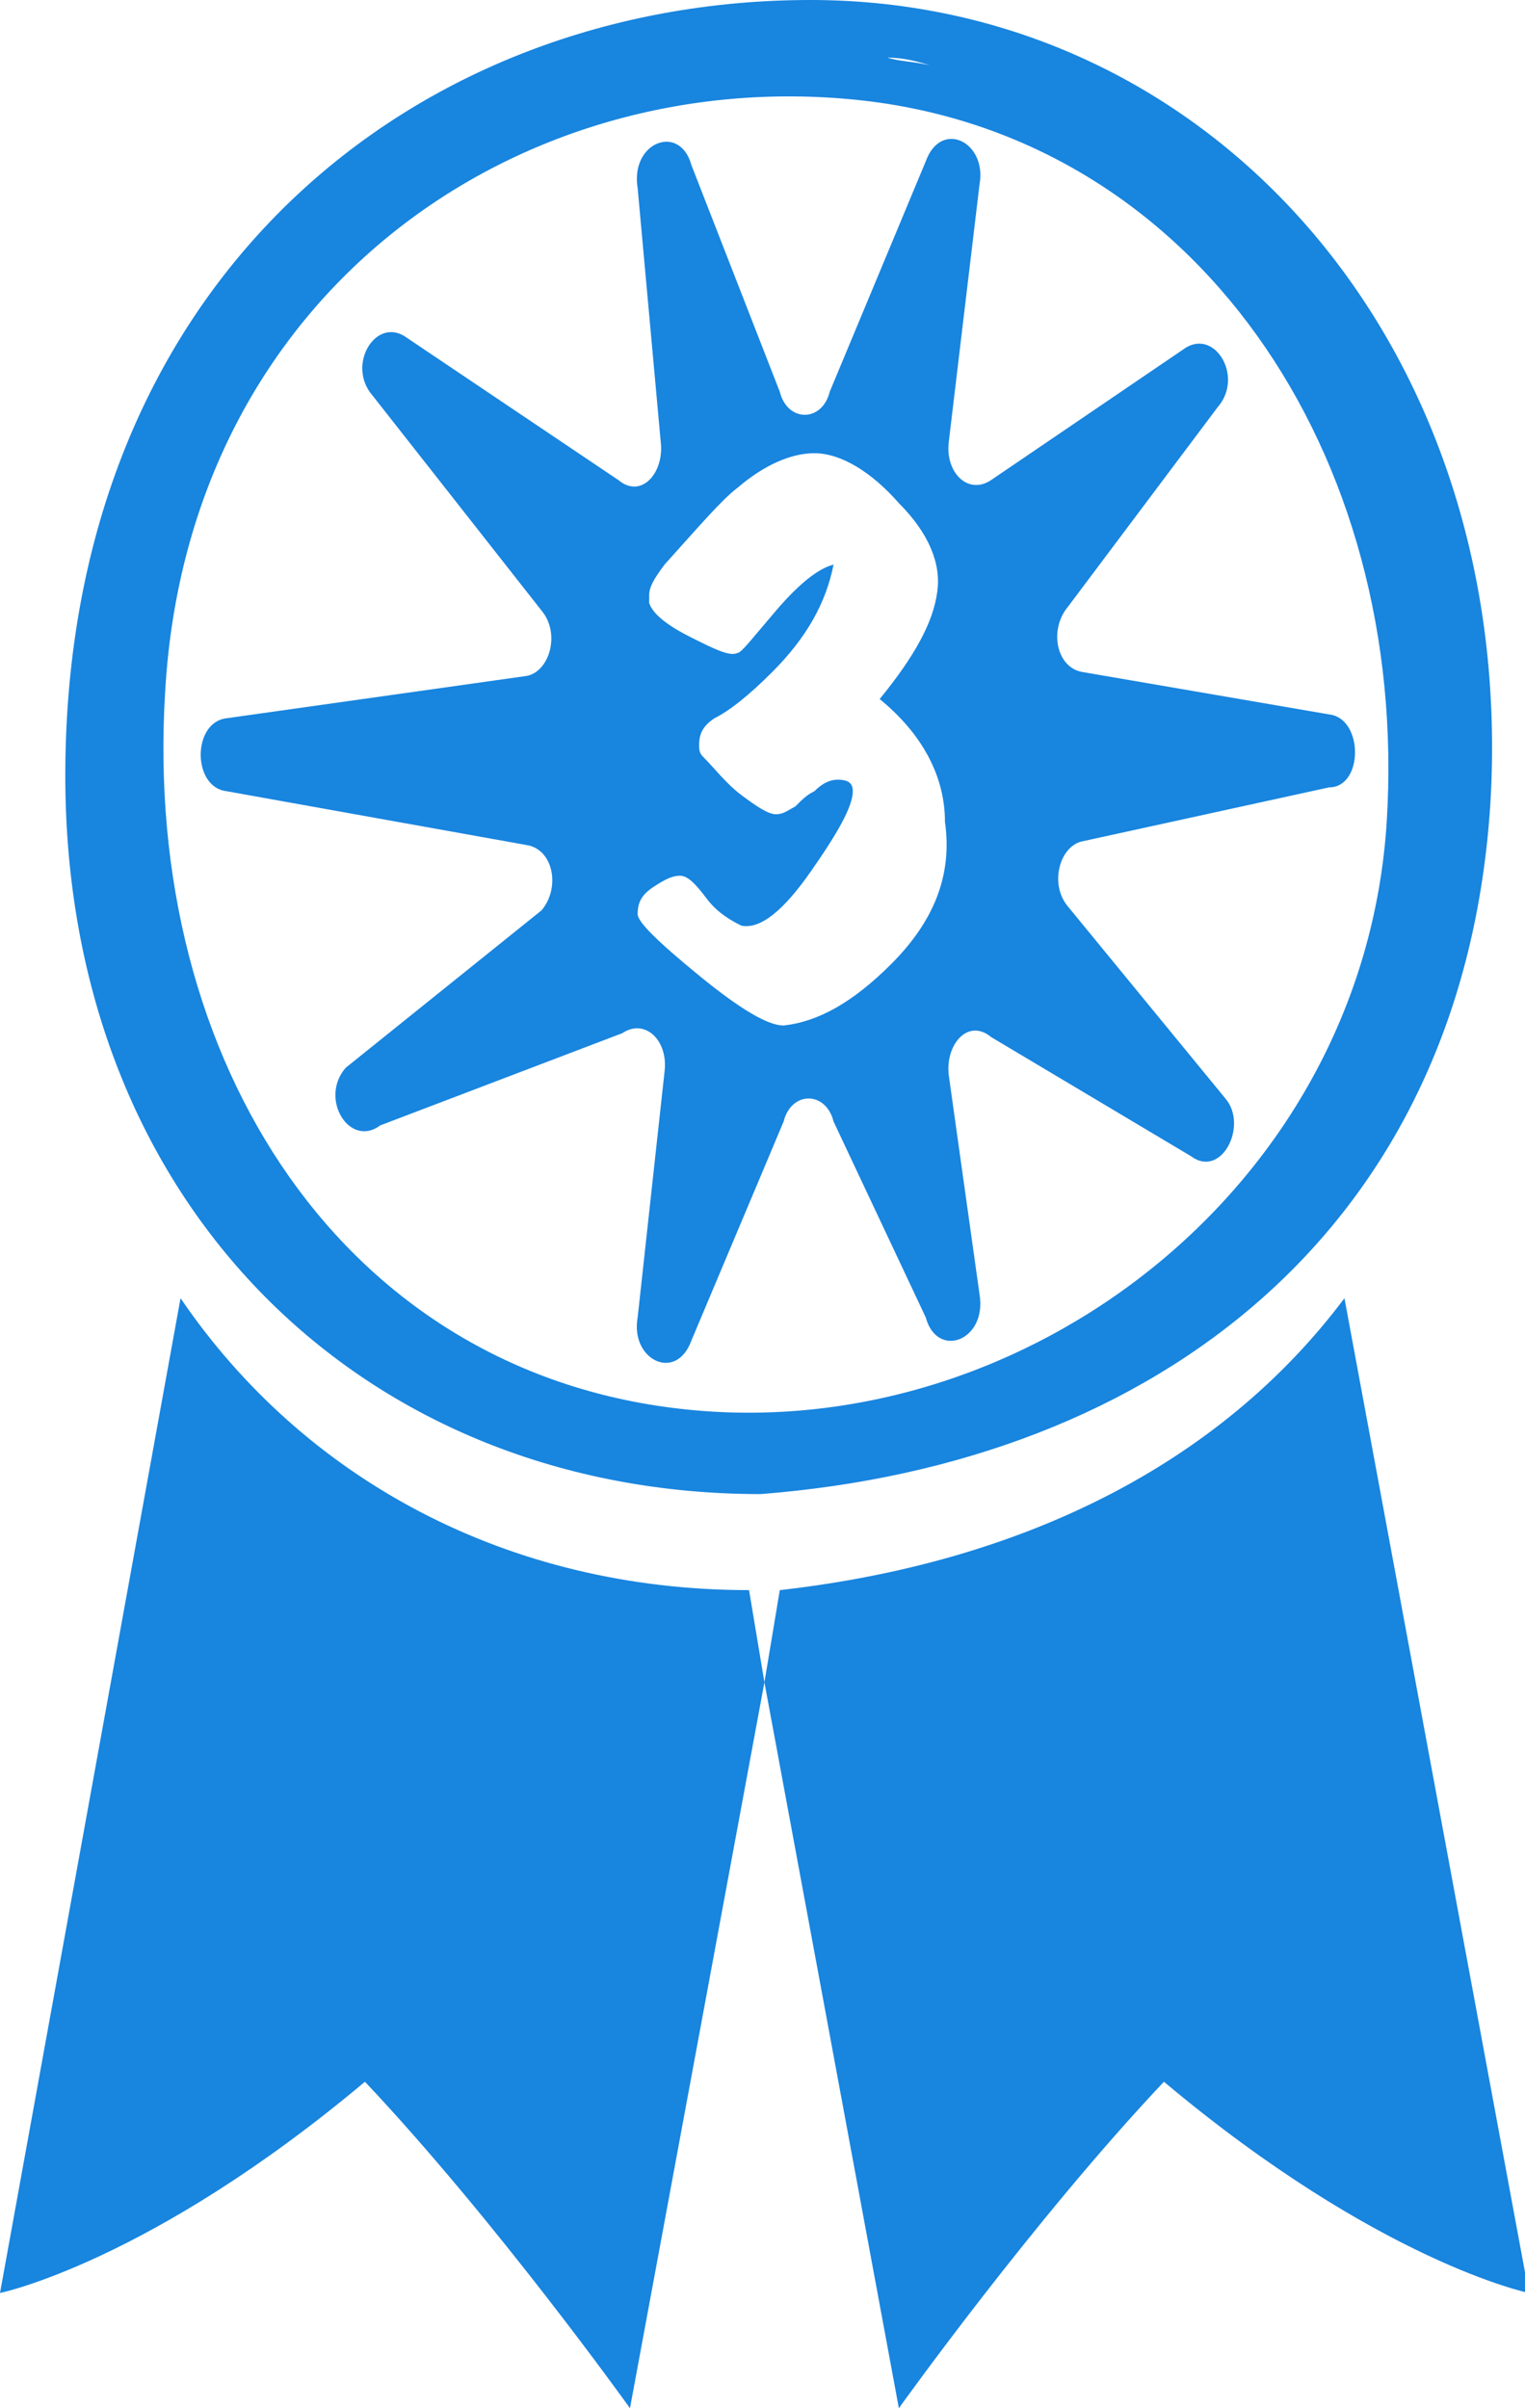 <?xml version="1.0" encoding="utf-8"?>
<!-- Generator: Adobe Illustrator 20.0.0, SVG Export Plug-In . SVG Version: 6.00 Build 0)  -->
<!DOCTYPE svg PUBLIC "-//W3C//DTD SVG 1.1//EN" "http://www.w3.org/Graphics/SVG/1.1/DTD/svg11.dtd">
<svg version="1.1" id="Layer_1" xmlns="http://www.w3.org/2000/svg" xmlns:xlink="http://www.w3.org/1999/xlink" x="0px" y="0px"
	 viewBox="0 0 39.7 62.7" style="enable-background:new 0 0 39.7 62.7;" xml:space="preserve">
<style type="text/css">
	.st0{fill:#1885DF;}
</style>
<g>
	<path class="st0" d="M21.1,0C10.8,0,1.7,7.3,1.7,20.2c0,11.2,7.8,18.7,18.1,18.7c10.3-0.8,18.3-6.9,19-18C39.5,9,31.5,0,21.1,0z
		 M36.1,21.4c-0.6,9.5-9.4,16.2-18.2,15.3C9,35.8,3.7,27.7,4.3,18c0.6-10.4,9.2-16.3,18-15.4C31.1,3.5,36.7,11.8,36.1,21.4z
		 M24.2,1.7c-0.4-0.1-0.8-0.1-1.1-0.2C23.5,1.5,23.9,1.6,24.2,1.7z"/>
	<path class="st0" d="M4.7,33.8L0,59.7c0,0,3.9-0.8,9.5-5.5c3.4,3.6,6.9,8.5,6.9,8.5l3.5-18.9l-0.4-2.4C13.2,41.4,7.9,38.5,4.7,33.8
		z"/>
	<path class="st0" d="M35,33.8c-3.3,4.4-8.5,6.9-14.7,7.6l-0.4,2.4l3.5,18.9c0,0,3.5-4.9,6.9-8.5c5.6,4.7,9.5,5.5,9.5,5.5L35,33.8z"
		/>
	<path class="st0" d="M34.6,18.6l-6.4-1.1c-0.7-0.1-0.9-1.1-0.4-1.7l3.9-5.2c0.7-0.8-0.1-2.1-0.9-1.5l-5,3.4c-0.6,0.4-1.2-0.2-1.1-1
		l0.8-6.7c0.2-1.1-1-1.7-1.4-0.6l-2.5,6c-0.2,0.8-1.1,0.8-1.3,0l-2.3-5.9c-0.3-1.1-1.6-0.6-1.4,0.6l0.6,6.6c0.1,0.8-0.5,1.5-1.1,1
		l-5.5-3.7C9.8,8.2,9,9.5,9.7,10.3l4.4,5.6c0.5,0.6,0.2,1.6-0.4,1.7l-7.8,1.1c-0.9,0.1-0.9,1.8,0,1.9l7.8,1.4
		c0.7,0.1,0.9,1.1,0.4,1.7L9,27.8c-0.7,0.8,0.1,2.1,0.9,1.5l6.3-2.4c0.6-0.4,1.2,0.2,1.1,1l-0.7,6.4c-0.2,1.1,1,1.7,1.4,0.6l2.4-5.7
		c0.2-0.8,1.1-0.8,1.3,0l2.4,5.1c0.3,1.1,1.6,0.6,1.4-0.6L24.7,28c-0.1-0.8,0.5-1.5,1.1-1l5.2,3.1c0.8,0.6,1.5-0.8,0.9-1.5l-4.1-5
		c-0.5-0.6-0.2-1.6,0.4-1.7l6.4-1.4C35.5,20.5,35.5,18.7,34.6,18.6z M23.2,25.1c-1,1-1.9,1.5-2.8,1.6c-0.4,0-1.1-0.4-2.2-1.3
		c-1.1-0.9-1.6-1.4-1.6-1.6c0-0.3,0.1-0.5,0.4-0.7c0.3-0.2,0.5-0.3,0.7-0.3c0.2,0,0.4,0.2,0.7,0.6c0.3,0.4,0.7,0.6,0.9,0.7
		c0.5,0.1,1.1-0.4,1.8-1.4c0.7-1,1.1-1.7,1.1-2.1c0-0.2-0.1-0.3-0.4-0.3c-0.2,0-0.4,0.1-0.6,0.3c-0.2,0.1-0.3,0.2-0.5,0.4
		c-0.2,0.1-0.3,0.2-0.5,0.2c-0.2,0-0.5-0.2-0.9-0.5c-0.4-0.3-0.7-0.7-1-1c-0.1-0.1-0.1-0.2-0.1-0.3c0-0.3,0.1-0.5,0.4-0.7
		c0.4-0.2,0.9-0.6,1.5-1.2c0.9-0.9,1.4-1.8,1.6-2.8c-0.4,0.1-0.9,0.5-1.5,1.2s-0.9,1.1-1,1.1c-0.2,0.1-0.6-0.1-1.2-0.4
		c-0.6-0.3-1-0.6-1.1-0.9c0,0,0-0.1,0-0.2c0-0.2,0.1-0.4,0.4-0.8c0.9-1,1.5-1.7,1.9-2c0.7-0.6,1.4-0.9,2-0.9c0.7,0,1.5,0.5,2.2,1.3
		c0.8,0.8,1.1,1.6,1,2.3c-0.1,0.8-0.6,1.7-1.5,2.8c1.1,0.9,1.7,2,1.7,3.2C24.8,22.8,24.3,24,23.2,25.1z"/>
</g>
</svg>
